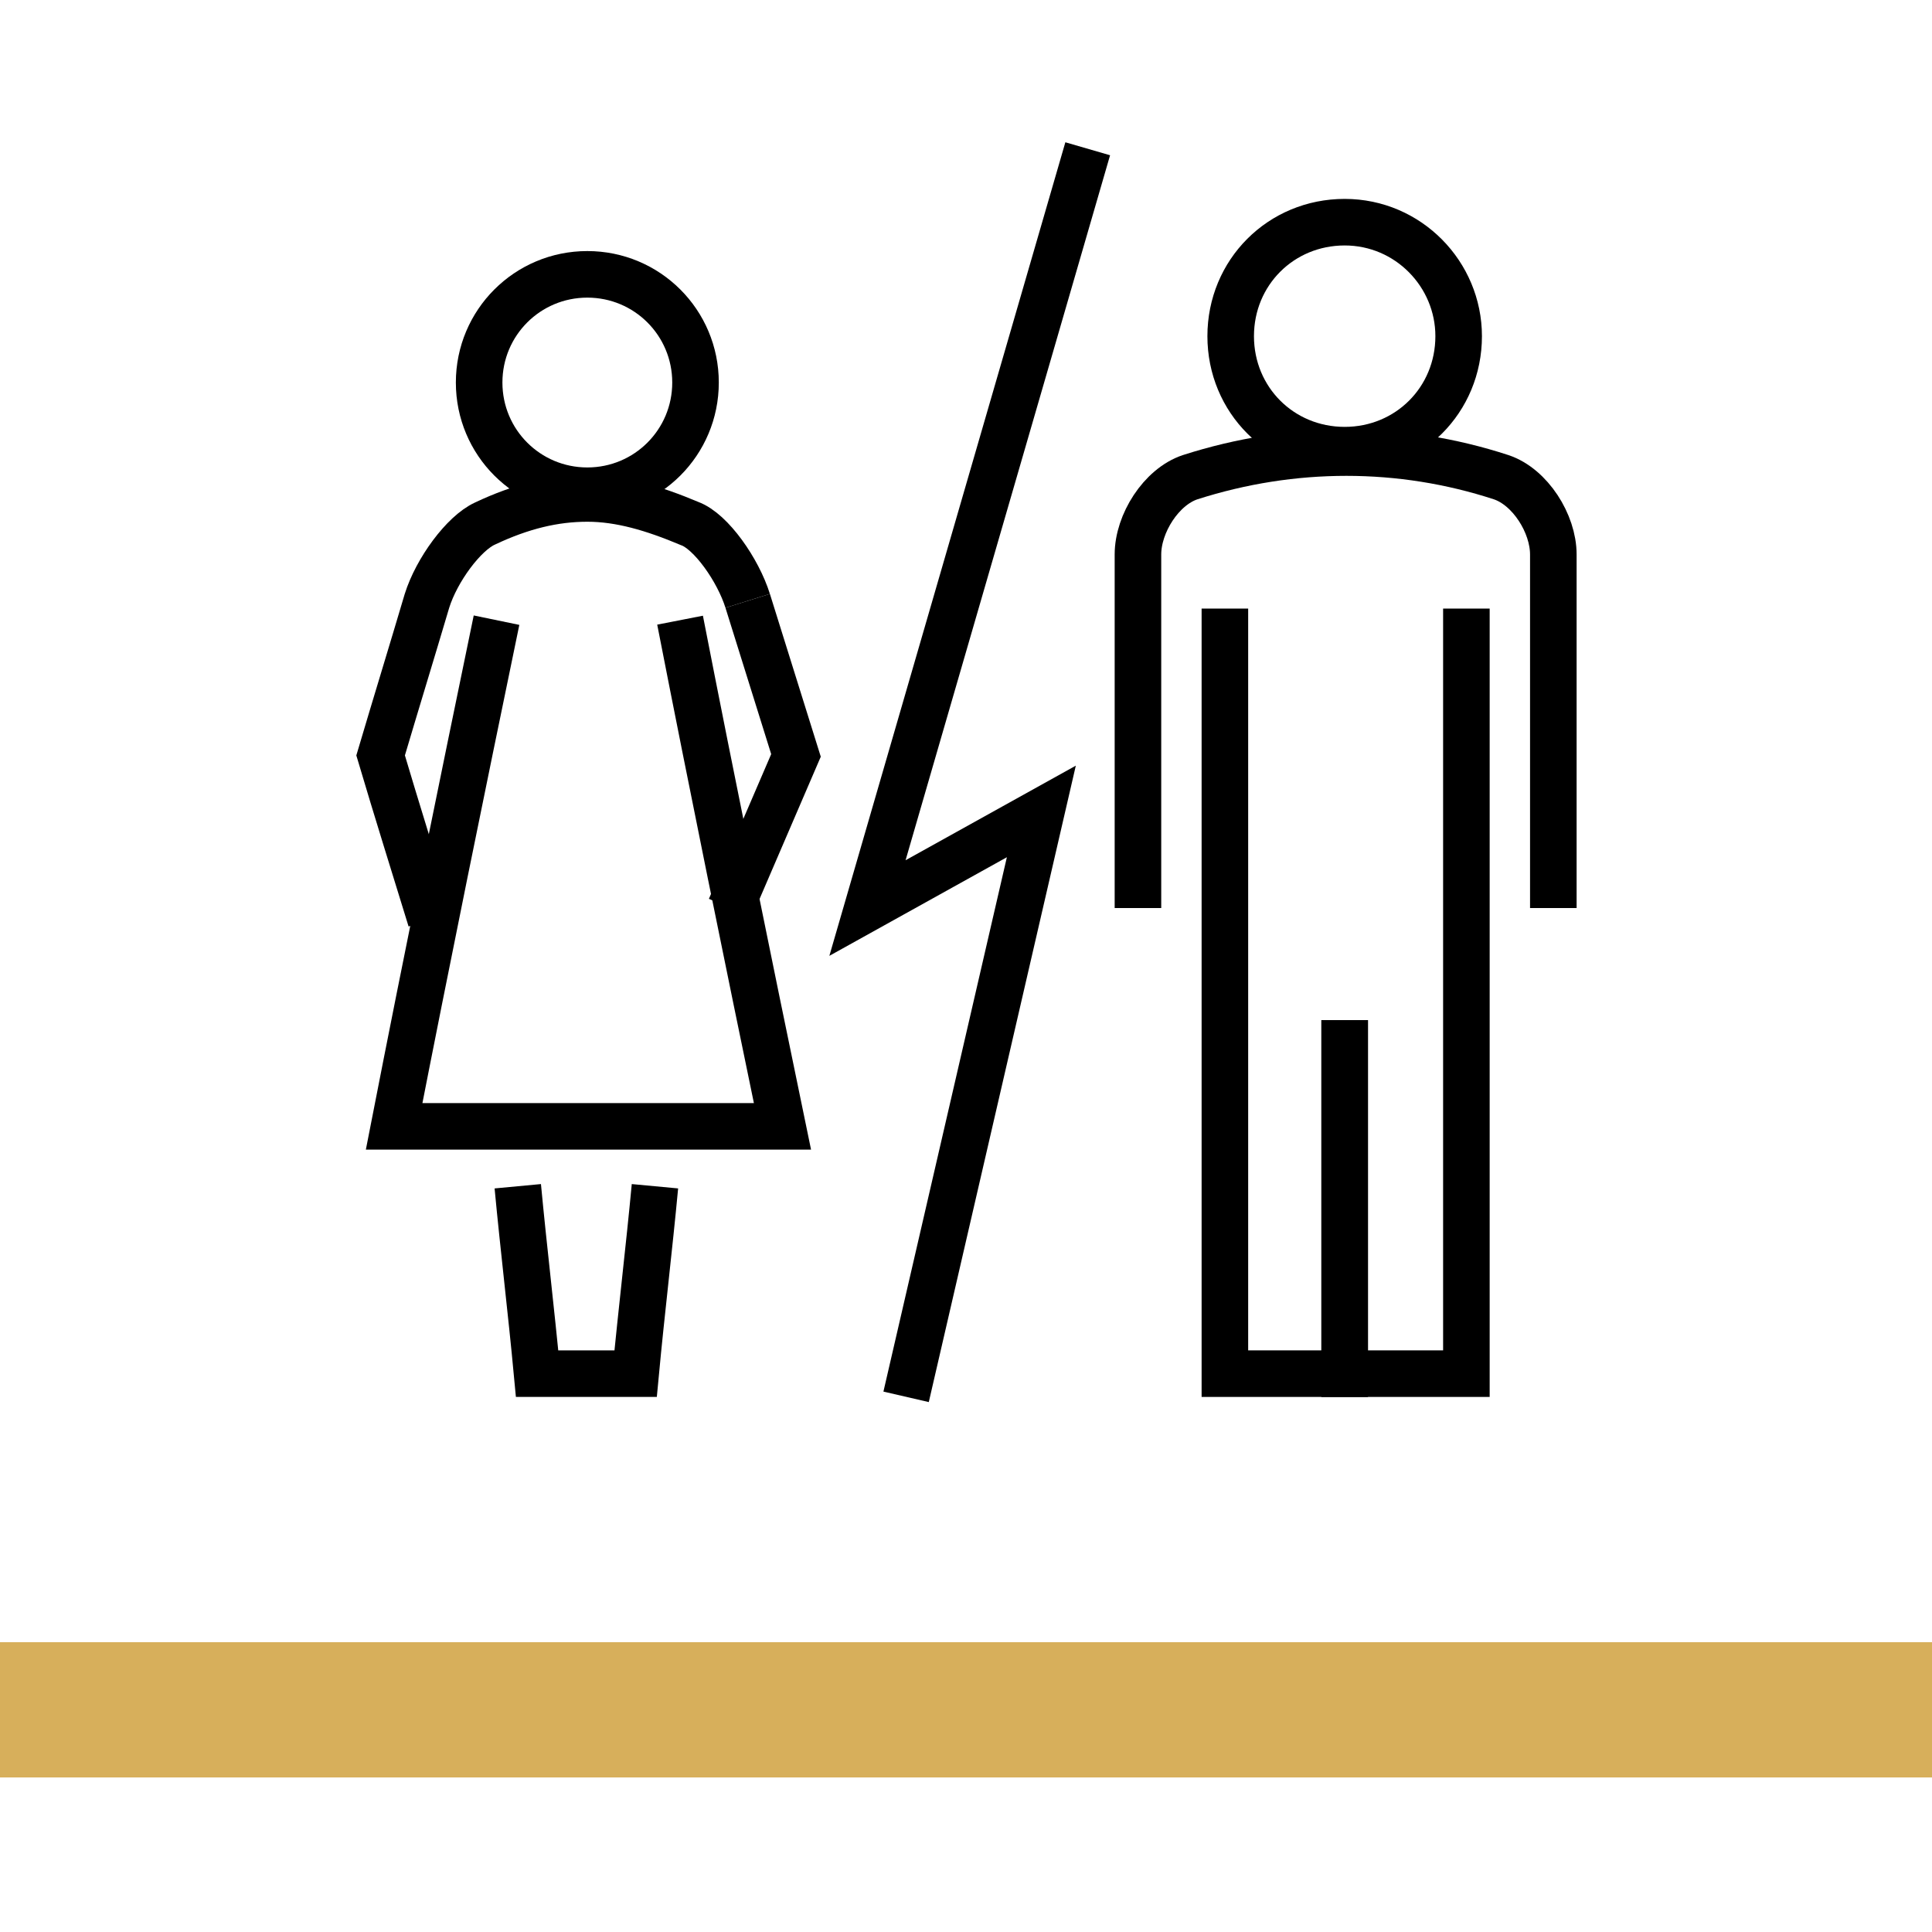 <?xml version="1.0" encoding="utf-8"?>
<!-- Generator: Adobe Illustrator 26.3.1, SVG Export Plug-In . SVG Version: 6.00 Build 0)  -->
<svg version="1.1" id="Layer_1" xmlns="http://www.w3.org/2000/svg" xmlns:xlink="http://www.w3.org/1999/xlink" x="0px" y="0px"
	 viewBox="0 0 100 100" style="enable-background:new 0 0 100 100;" xml:space="preserve">
<style type="text/css">
	.st0{fill:none;stroke:#000000;stroke-width:2.41;}
	.st1{fill:#D7AF5B;}
</style>
<g>
	<path class="st0" d="M80.4,47c0-6.1,0-12.2,0-18.3c0-1.6-1.2-3.5-2.7-4c-5.2-1.7-10.8-1.7-16.1,0c-1.5,0.5-2.7,2.4-2.7,4
		c0,6.1,0,12.2,0,18.3"/>
	<polyline class="st0" points="38.7,31.1 41.2,39.1 37.8,47 	"/>
	<path class="st0" d="M26.8,61.4c0.3,3.2,0.7,6.5,1,9.7h5.1c0.3-3.2,0.7-6.5,1-9.7"/>
	<line class="st0" x1="69.6" y1="52.8" x2="69.6" y2="72.3"/>
	<g>
		<polyline class="st0" points="63.4,31.5 63.4,71.1 75.9,71.1 75.9,31.5 		"/>
	</g>
	<line class="st0" x1="69.6" y1="52.8" x2="69.6" y2="72.3"/>
	<path class="st0" d="M38.7,31.1c-0.5-1.6-1.9-3.6-3-4c-1.9-0.8-3.6-1.3-5.3-1.3h0c-1.7,0-3.4,0.4-5.3,1.3c-1.1,0.5-2.5,2.4-3,4
		c-0.8,2.7-1.6,5.3-2.4,8c0.8,2.7,1.8,5.9,2.6,8.5"/>
	<g>
		<path class="st0" d="M25.7,32.1c-1.8,8.7-3.6,17.5-5.3,26.2c6.7,0,13.4,0,20.1,0c-1.8-8.7-3.6-17.5-5.3-26.2"/>
	</g>
	<path class="st0" d="M75.5,17.4c0,3.3-2.6,5.9-5.9,5.9c-3.3,0-5.9-2.6-5.9-5.9s2.6-5.9,5.9-5.9C72.9,11.5,75.5,14.2,75.5,17.4z"/>
	<path class="st0" d="M36,19.8c0,3.1-2.5,5.6-5.6,5.6c-3.1,0-5.6-2.5-5.6-5.6c0-3.1,2.5-5.6,5.6-5.6C33.5,14.2,36,16.7,36,19.8z"/>
	<polyline class="st0" points="56.3,7.7 44.9,47 53.9,42 46.9,72.3 	"/>
</g>
<rect y="85" class="st1" width="100" height="7"/>
</svg>
